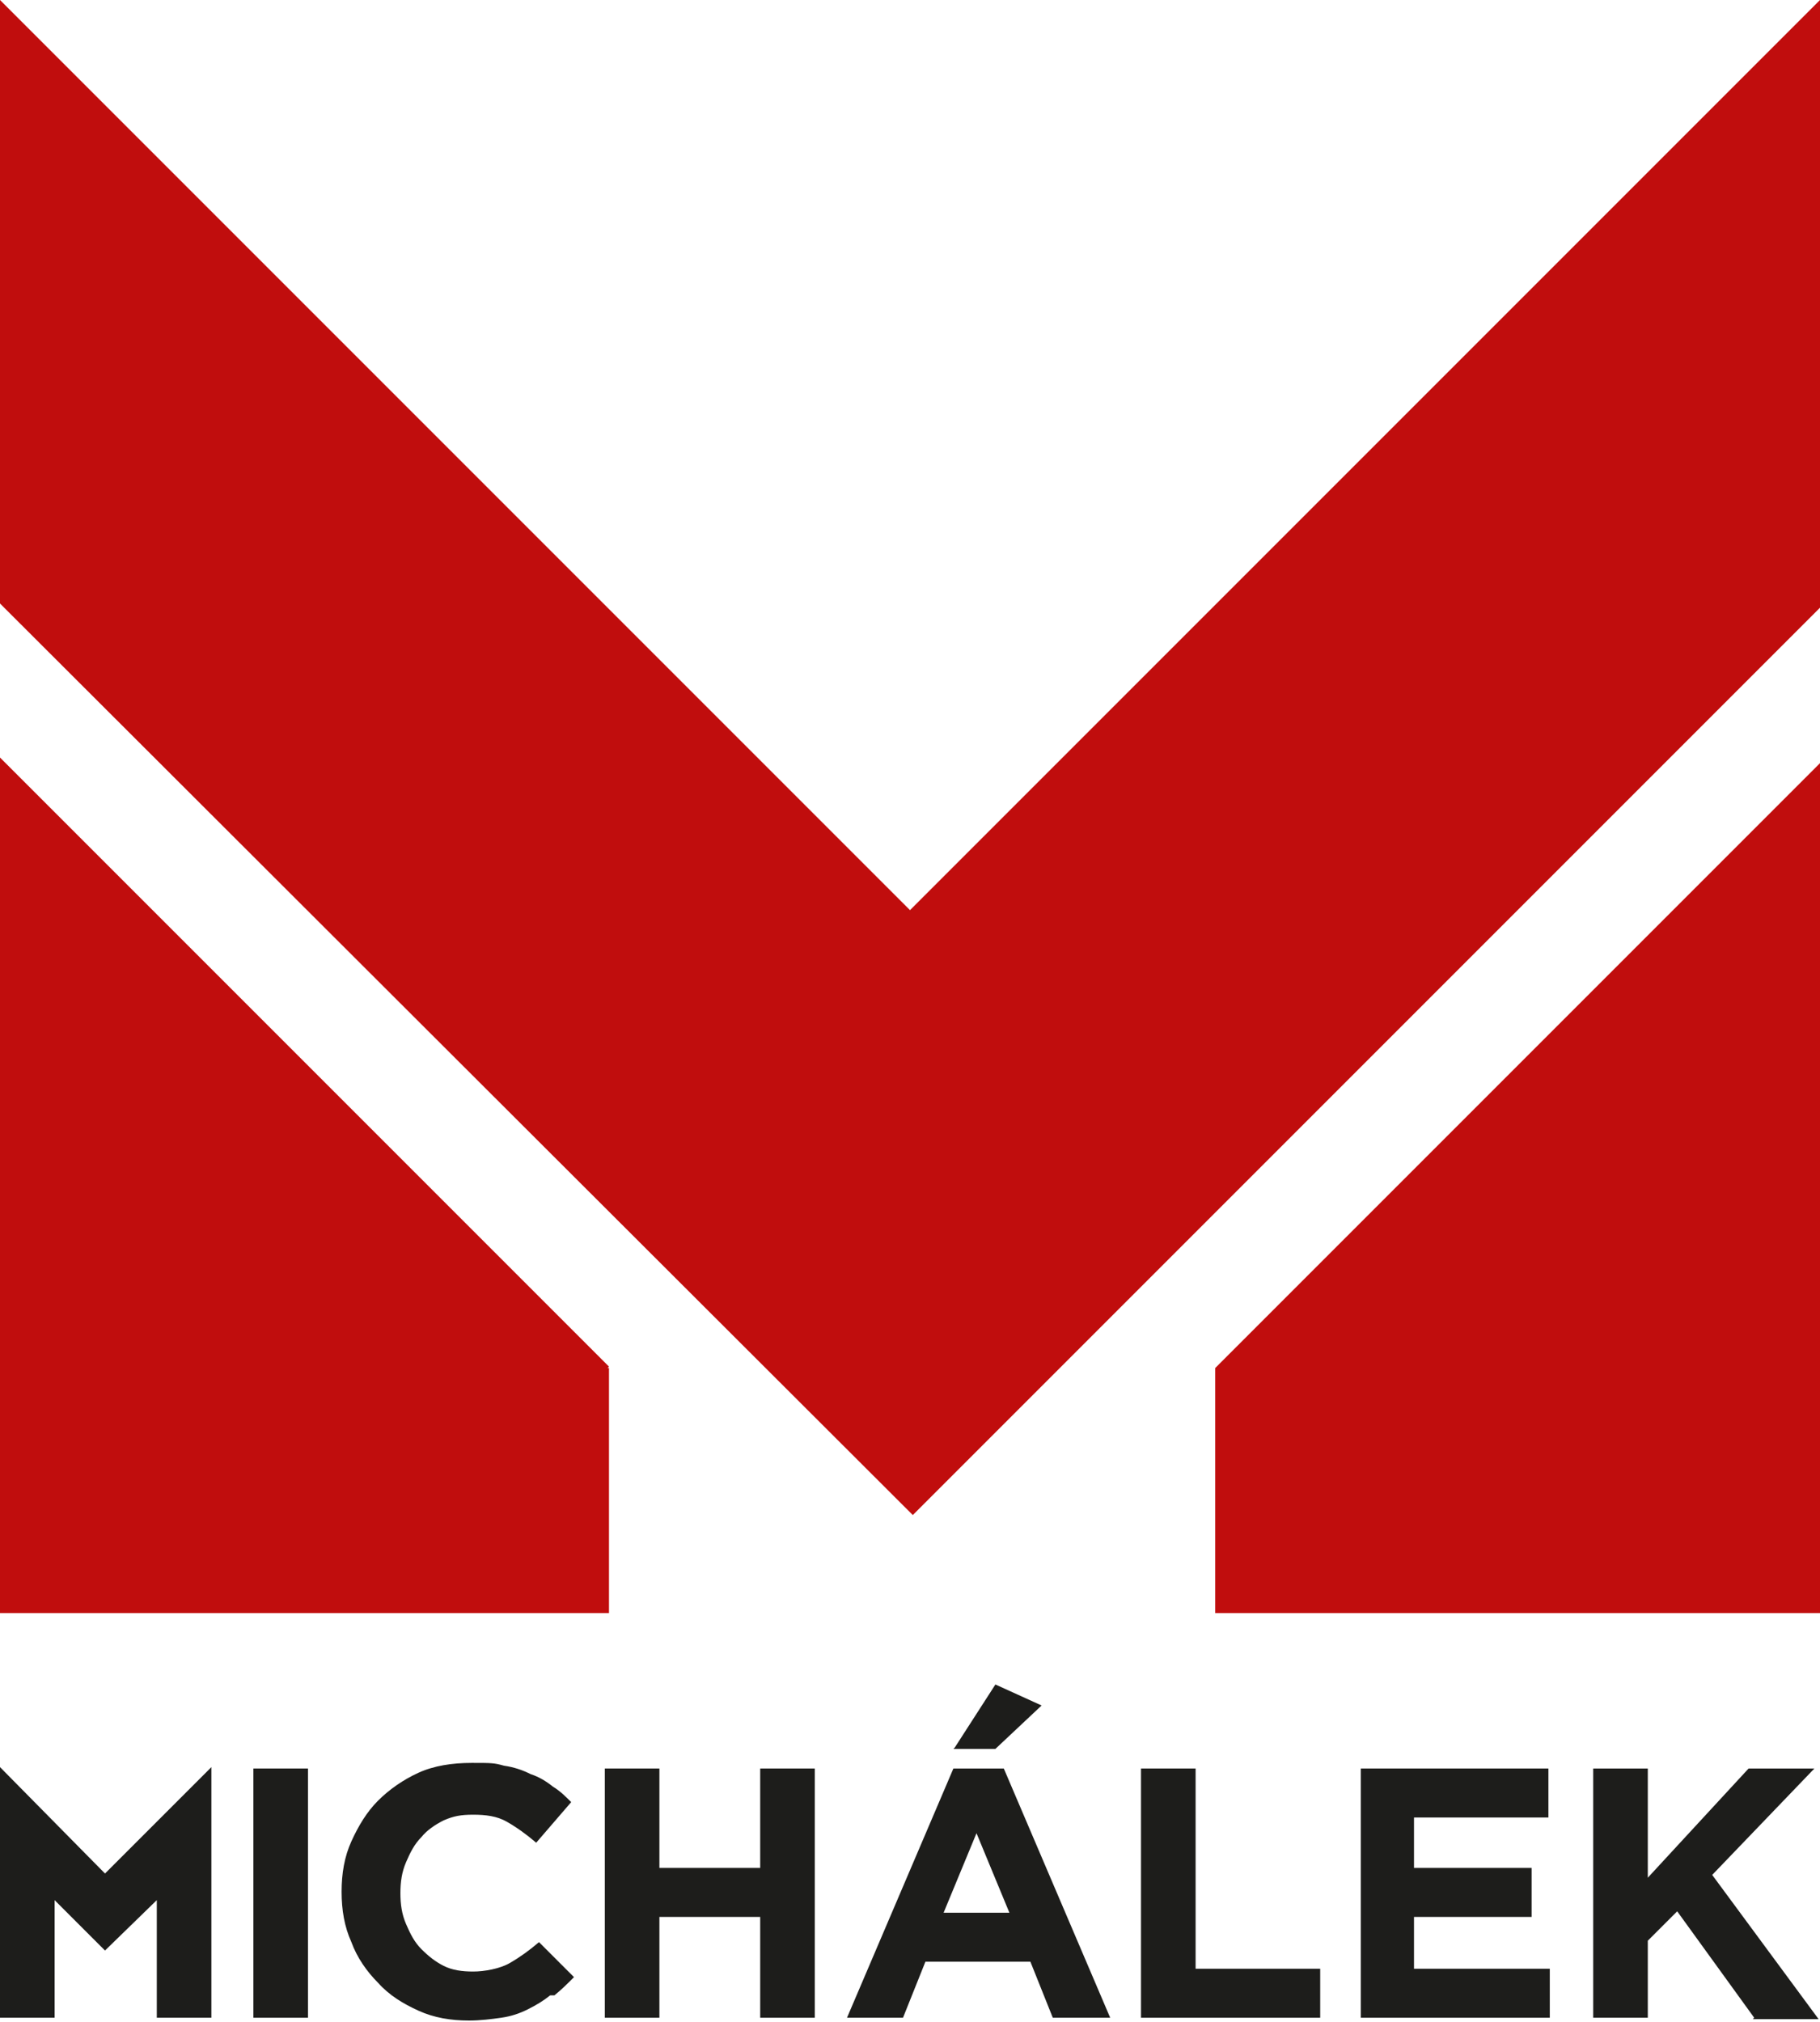 <?xml version="1.0" encoding="UTF-8"?>
<svg xmlns="http://www.w3.org/2000/svg" width="130" height="144.4" version="1.1" viewBox="0 0 130 144.4">
  <!-- Generator: Adobe Illustrator 28.6.0, SVG Export Plug-In . SVG Version: 1.2.0 Build 709)  -->
  <g>
    <g id="Vrstva_1">
      <g>
        <g>
          <path d="M18.1,144.1v-17.8h3.9v17.8h-3.9Z" style="fill: #1d1d1b;"/>
          <path d="M39.3,142.5c-.5.4-1,.7-1.6,1-.6.3-1.2.5-1.9.6-.7.1-1.5.2-2.3.2-1.3,0-2.5-.2-3.6-.7-1.1-.5-2.1-1.1-2.9-2-.8-.8-1.5-1.8-1.9-2.9-.5-1.1-.7-2.3-.7-3.6h0c0-1.3.2-2.5.7-3.6.5-1.1,1.1-2.1,1.9-2.9.8-.8,1.8-1.5,2.9-2,1.1-.5,2.4-.7,3.8-.7s1.6,0,2.3.2c.7.1,1.3.3,1.9.6.6.2,1.1.5,1.6.9.5.3.9.7,1.3,1.1l-2.5,2.9c-.7-.6-1.4-1.1-2.1-1.5-.7-.4-1.5-.5-2.4-.5s-1.4.1-2.1.4c-.6.3-1.2.7-1.6,1.2-.5.5-.8,1.1-1.1,1.8-.3.7-.4,1.4-.4,2.2h0c0,.8.1,1.5.4,2.2.3.7.6,1.3,1.1,1.8.5.5,1,.9,1.6,1.2.6.3,1.3.4,2.1.4s1.9-.2,2.6-.6c.7-.4,1.4-.9,2.1-1.5l2.5,2.5c-.5.5-.9.9-1.4,1.3Z" style="fill: #1d1d1b;"/>
          <path d="M54.3,144.1v-7.2h-7.2v7.2h-3.9v-17.8h3.9v7.1h7.2v-7.1h3.9v17.8h-3.9Z" style="fill: #1d1d1b;"/>
          <path d="M75.2,144.1l-1.6-4h-7.5l-1.6,4h-4l7.6-17.8h3.6l7.6,17.8h-4.1ZM69.8,130.8l-2.4,5.8h4.7l-2.4-5.8ZM68.2,124.8l2.9-4.5,3.3,1.5-3.3,3.1h-3Z" style="fill: #1d1d1b;"/>
          <path d="M81.5,144.1v-17.8h3.9v14.3h8.9v3.5h-12.8Z" style="fill: #1d1d1b;"/>
          <path d="M97.2,144.1v-17.8h13.4v3.5h-9.6v3.6h8.4v3.5h-8.4v3.7h9.7v3.5h-13.6Z" style="fill: #1d1d1b;"/>
          <path d="M125.3,144.1l-5.5-7.6-2.1,2.1v5.5h-3.9v-17.8h3.9v7.8l7.2-7.8h4.7l-7.3,7.6,7.6,10.3h-4.7Z" style="fill: #1d1d1b;"/>
          <polygon points="15.1 126.2 15.1 126.2 7.5 133.8 0 126.2 0 126.2 0 126.2 0 144.1 3.9 144.1 3.9 135.7 7.5 139.3 7.5 139.3 7.5 139.3 11.2 135.7 11.2 144.1 15.1 144.1 15.1 126.2 15.1 126.2" style="fill: #1d1d1b;"/>
        </g>
        <polygon points="65 65 0 0 0 43.1 65.2 108.2 130 43.4 130 0 65 65" style="fill: #c00d0d;"/>
        <polygon points="43.5 97.6 0 54.1 0 97.7 0 115.2 43.5 115.2 43.5 97.7 43.4 97.7 43.5 97.6" style="fill: #c00d0d;"/>
        <polygon points="86.8 97.7 86.8 115.2 130 115.2 130 97.7 130 54.5 86.8 97.7" style="fill: #c00d0d;"/>
      </g>
    </g>
  </g>
</svg>